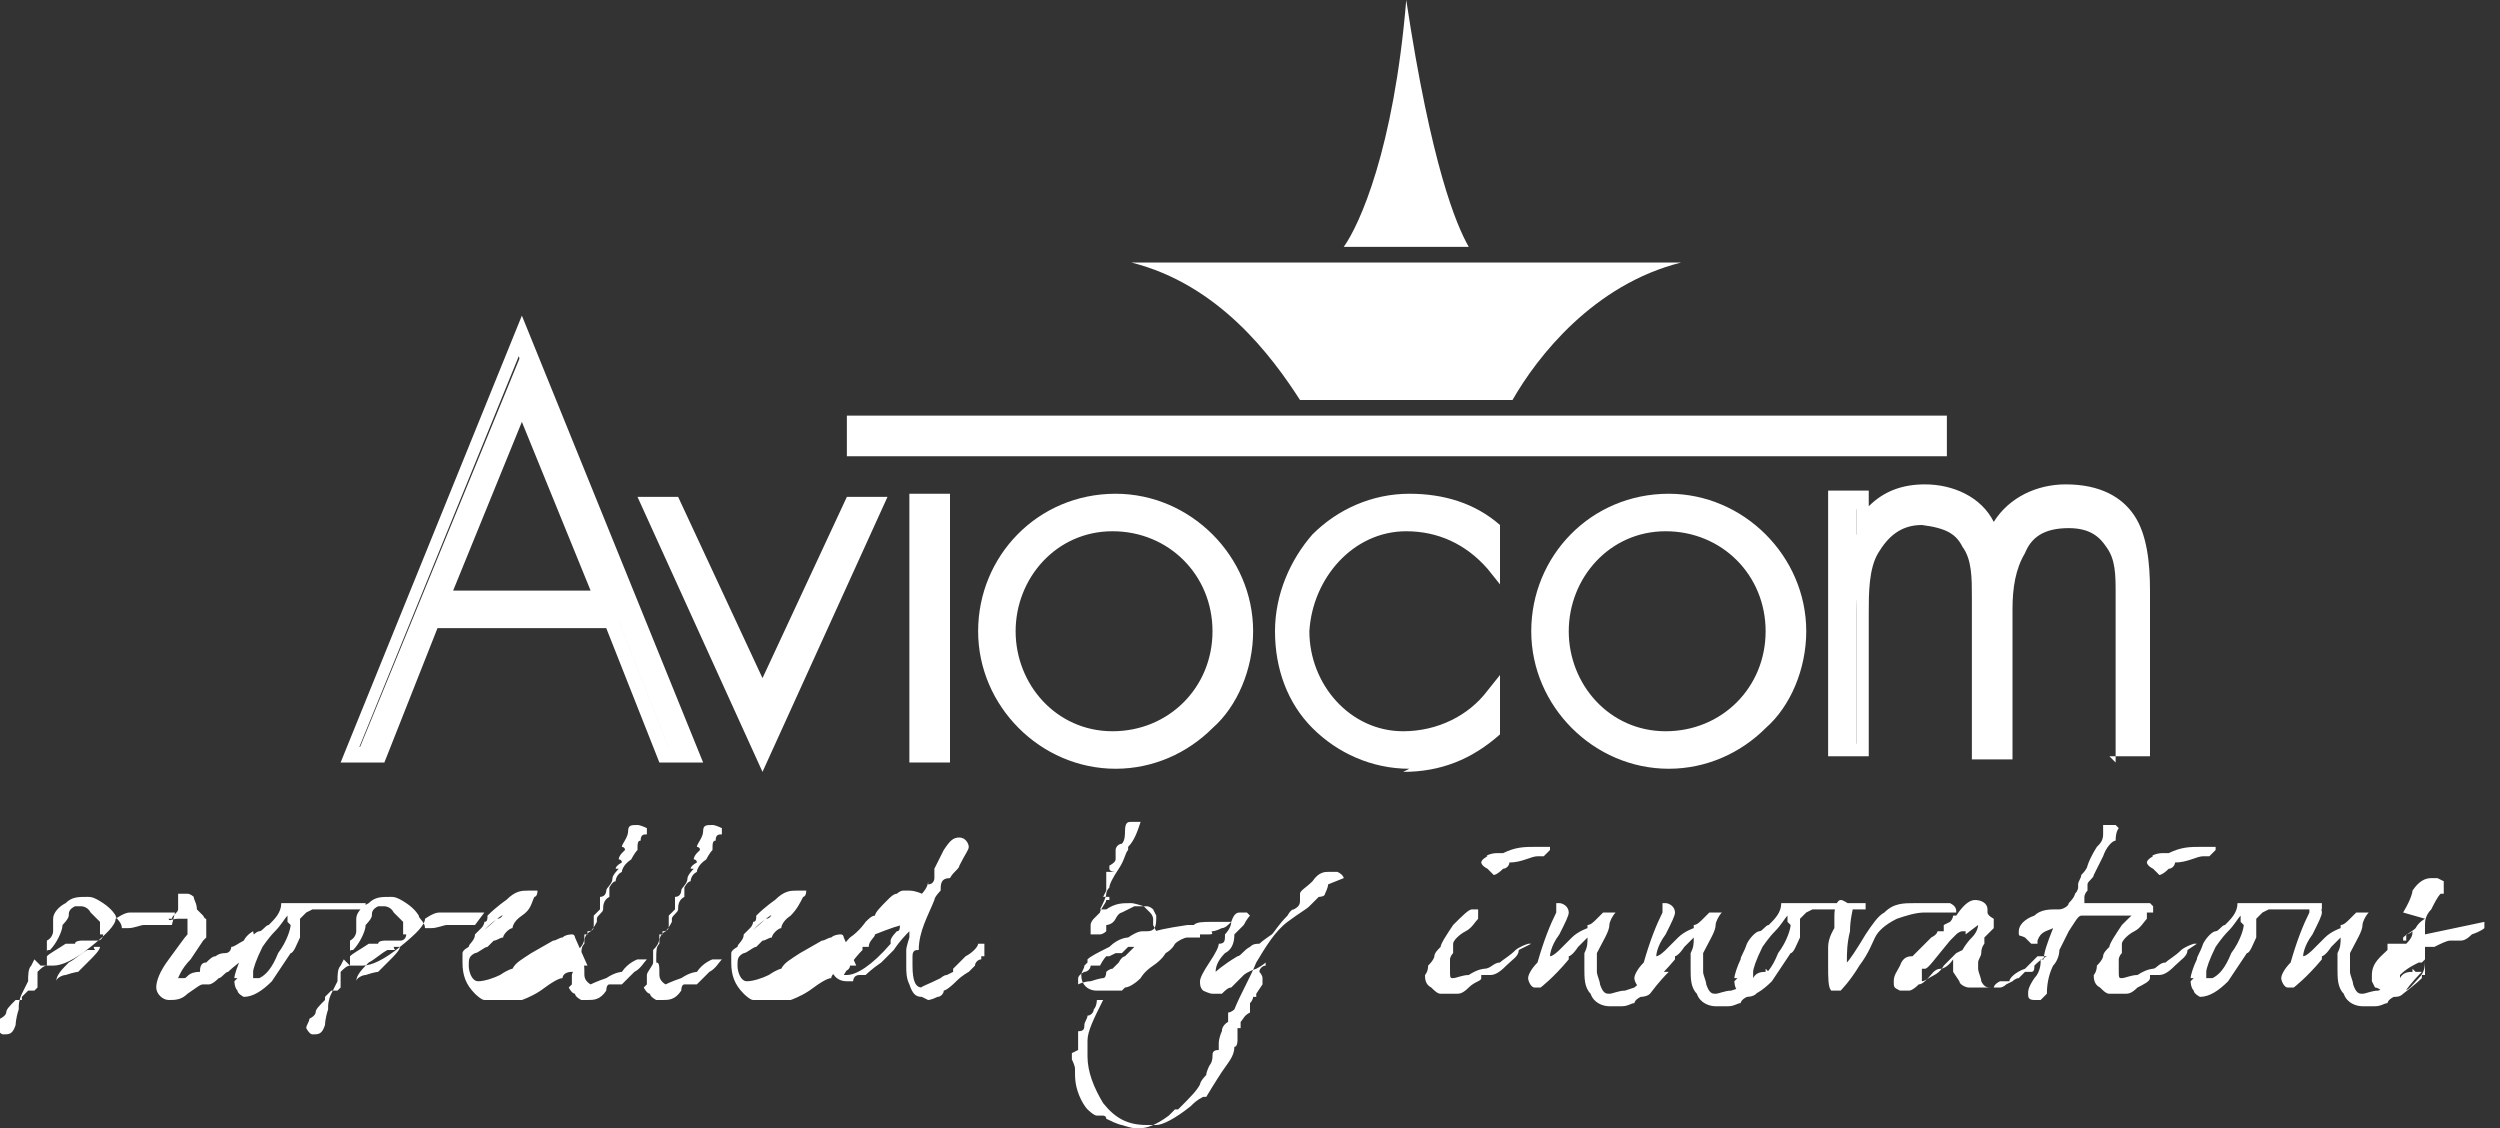 <?xml version="1.0" encoding="UTF-8"?>
<svg xmlns="http://www.w3.org/2000/svg" id="Layer_1" data-name="Layer 1" version="1.1" viewBox="0 0 80 36.1">
  <rect x="0" y="0" width="80" height="36.1" fill="#333333" stroke="none"/>
  <defs>
    <style>
      .cls-1 {
        fill: #fff;
        stroke-width: 0px;
      }
    </style>
  </defs>
  <g id="Laag_1" data-name="Laag 1">
    <g>
      <path class="cls-1" d="M13.9,19.9l-1.7,4.3h-.8l5.5-13.4,5.4,13.4h-.8l-1.7-4.3h-5.7ZM16.7,12.8l-2.6,6.3h5.1l-2.5-6.3Z"></path>
      <path class="cls-1" d="M21.1,24.4l-1.7-4.3h-5.4l-1.7,4.3h-1.4l5.8-14.3,5.8,14.3h-1.4ZM19.7,19.6l1.7,4.3h.3l-5.1-12.5-5.1,12.5h.3l1.7-4.1v-.2h6.1ZM13.9,20.1v-.2.2h0ZM13.8,19.4l2.7-6.6.2-.6,2.9,7.2h-5.8ZM14.5,18.9h4.4l-2.2-5.4-2.2,5.4h0ZM16.5,12.9h.2c0,0-.2,0-.2,0h0Z"></path>
    </g>
    <g>
      <path class="cls-1" d="M24.5,22.2l2.8-6.1h.8l-3.6,7.9-3.7-7.9h.8l2.9,6.1Z"></path>
      <path class="cls-1" d="M20.4,15.9h1.3l2.7,5.8,2.7-5.8h1.3l-4,8.8-4-8.8h0ZM24.4,23.4l3.3-7.1h-.3l-2.8,5.9-.2.5-3-6.4h-.3l3.3,7.1h0ZM24.5,22.2h.2c0-.1-.2,0-.2,0h0Z"></path>
    </g>
    <g>
      <path class="cls-1" d="M30.2,24.2h-.8v-8.1h.8v8.1Z"></path>
      <path class="cls-1" d="M29.1,24.4v-8.6h1.3v8.6h-1.3ZM30.2,24.2v-.2.2h0ZM29.6,23.9h.3v-7.6h-.3v7.6h0Z"></path>
    </g>
    <g>
      <path class="cls-1" d="M39.9,20.2c0,2.4-1.8,4.2-4.2,4.2s-4.1-1.9-4.1-4.1,1.8-4.2,4.1-4.2c2.3,0,4.2,1.8,4.2,4.2ZM32.3,20.2c0,1.8,1.4,3.4,3.3,3.4s3.5-1.5,3.5-3.4-1.5-3.5-3.5-3.5c-1.9,0-3.3,1.6-3.3,3.5Z"></path>
      <path class="cls-1" d="M35.7,24.6c-2.4,0-4.4-2-4.4-4.4h0c0-2.4,1.9-4.4,4.4-4.4h0c1.2,0,2.3.5,3.1,1.3h0c.8.8,1.3,1.9,1.3,3.1h0c0,1.2-.5,2.4-1.3,3.1h0c-.8.8-1.9,1.3-3.1,1.3h0s0,0,0,0h0ZM31.8,20.2c0,2.1,1.7,3.9,3.9,3.9h0c2.2,0,3.9-1.7,3.9-3.9h0c0-2.2-1.7-3.9-3.9-3.9h0c-2.2,0-3.9,1.8-3.9,3.9h0ZM35.6,23.9c-2,0-3.6-1.7-3.6-3.7h0c0-2,1.5-3.7,3.6-3.7h0c1,0,2,.4,2.6,1.1h0c.7.7,1.1,1.6,1.1,2.6h0c0,1-.4,2-1.1,2.6h0c-.7.7-1.6,1.1-2.6,1.1h0ZM35.6,23.4c1.8,0,3.2-1.4,3.2-3.2h0c0-1.8-1.4-3.2-3.2-3.2h0c-1.8,0-3.1,1.5-3.1,3.2h0c0,1.7,1.3,3.2,3.1,3.2h0Z"></path>
    </g>
    <g>
      <path class="cls-1" d="M47.9,18c-.8-.8-1.7-1.3-2.8-1.3-1.9,0-3.3,1.6-3.3,3.4s1.4,3.5,3.3,3.5,2.2-.6,2.9-1.4v1.1c-.8.7-1.8,1.1-2.9,1.1-2.4,0-4.1-1.8-4.1-4.2s1.8-4.1,4.1-4.1,2,.3,2.8,1v1h0Z"></path>
      <path class="cls-1" d="M45.1,24.6c-1.2,0-2.3-.5-3.1-1.3h0c-.8-.8-1.2-1.9-1.2-3.1h0c0-1.2.5-2.3,1.2-3.1h0c.8-.8,1.9-1.3,3.1-1.3h0c1.1,0,2.1.3,2.9,1h0v1.9l-.4-.5c-.7-.8-1.6-1.2-2.6-1.2h0c-1.7,0-3,1.5-3.1,3.2h0c0,1.7,1.3,3.2,3,3.2h0c1.1,0,2.1-.5,2.7-1.3h0l.4-.5v1.9h0c-.9.8-1.9,1.2-3.1,1.2h0s0,0,0,0h0ZM41.2,20.2c0,2.2,1.6,3.9,3.8,3.9h0c1,0,1.9-.3,2.7-1h0v-.3c-.7.7-1.7,1.1-2.7,1.1h0c-2,0-3.5-1.8-3.5-3.7h0c0-1.9,1.5-3.7,3.5-3.7h0c1,0,1.9.3,2.6,1h0v-.3c-.7-.6-1.6-.9-2.5-.9h0c-2.2,0-3.9,1.7-3.9,3.9h0ZM47.9,18l.2-.2-.2.2h0Z"></path>
    </g>
    <g>
      <path class="cls-1" d="M57.6,20.2c0,2.4-1.8,4.2-4.2,4.2s-4.1-1.9-4.1-4.1,1.8-4.2,4.1-4.2c2.3,0,4.2,1.8,4.2,4.2ZM50,20.2c0,1.8,1.4,3.4,3.3,3.4s3.5-1.5,3.5-3.4-1.5-3.5-3.5-3.5c-1.9,0-3.3,1.6-3.3,3.5Z"></path>
      <path class="cls-1" d="M53.4,24.6c-2.4,0-4.4-2-4.4-4.4h0c0-2.4,1.9-4.4,4.4-4.4h0c1.2,0,2.3.5,3.1,1.3h0c.8.8,1.3,1.9,1.3,3.1h0c0,1.2-.5,2.4-1.3,3.1h0c-.8.8-1.9,1.3-3.1,1.3h0s0,0,0,0h0ZM49.5,20.2c0,2.1,1.7,3.9,3.9,3.9h0c2.2,0,3.9-1.7,3.9-3.9h0c0-2.2-1.7-3.9-3.9-3.9h0c-2.2,0-3.9,1.8-3.9,3.9h0ZM53.3,23.9c-2,0-3.6-1.7-3.6-3.7h0c0-2,1.5-3.7,3.6-3.7h0c1,0,2,.4,2.6,1.1h0c.7.7,1.1,1.6,1.1,2.6h0c0,1-.4,2-1.1,2.6h0c-.7.7-1.6,1.1-2.6,1.1h0ZM53.3,23.4c1.8,0,3.2-1.4,3.2-3.2h0c0-1.8-1.4-3.2-3.2-3.2h0c-1.8,0-3.1,1.5-3.1,3.2h0c0,1.7,1.3,3.2,3.1,3.2h0Z"></path>
    </g>
    <g>
      <path class="cls-1" d="M59.6,17.2h0c.4-.7,1.2-1.2,2-1.2s1.8.5,2.2,1.4c.4-.9,1.3-1.4,2.3-1.4,2.1,0,2.5,1.4,2.5,3.1v5h-.8v-5.1c0-1.2-.2-2.3-1.7-2.3s-2.1,1.4-2.1,2.8v4.6h-.8v-4.9c0-1.2-.2-2.5-1.8-2.5s-2,1.7-2,3v4.4h-.8v-8h.8v1h0Z"></path>
      <path class="cls-1" d="M67.7,24.4v-5.4c0-.6,0-1.1-.3-1.5h0c-.2-.3-.5-.6-1.2-.6h0c-.8,0-1.2.3-1.4.8h0c-.3.5-.4,1.1-.4,1.8h0v4.8h-1.3v-5.2c0-.6,0-1.2-.3-1.6h0c-.2-.4-.5-.6-1.3-.7h0c-.7,0-1.1.4-1.4.9h0c-.3.5-.3,1.3-.3,1.9h0v4.6h-1.3v-8.5h1.3v.5c.5-.5,1.1-.7,1.8-.7h0c.9,0,1.8.4,2.2,1.2h0c.5-.8,1.4-1.2,2.3-1.2h0c1.1,0,1.8.4,2.2,1h0c.4.6.5,1.5.5,2.4h0v5.3h-1.3ZM67.8,17.3c.3.5.3,1.1.3,1.7h0v4.9h.3v-4.8c0-.9-.1-1.6-.4-2.1h0c-.3-.5-.8-.8-1.8-.8h0c-.9,0-1.7.4-2.1,1.3h0l-.2.5-.2-.5c-.4-.8-1.1-1.3-2-1.3h0c-.8,0-1.5.4-1.8,1h0c0,.1-.2.1-.2.1h-.3v-1h-.3v7.5h.3v-4.1c0-.7,0-1.5.4-2.1h0c.3-.7.9-1.2,1.8-1.2h0c.8,0,1.4.4,1.7.9h0c.3.5.3,1.2.3,1.8h0v4.7h.3v-4.3c0-.7,0-1.5.4-2.1h0c.3-.6,1-1,1.9-1h0s0,0,0,0h0c.8,0,1.3.3,1.6.8h0Z"></path>
    </g>
    <path class="cls-1" d="M36.2,8.4c2.8.7,4.5,3,5.4,4.4h6.8c.8-1.4,2.6-3.7,5.4-4.4h-17.6ZM45,0c0,0,0,.2,0,.3v-.3c-.4,4.8-1.5,7.2-2,7.9h4c-.4-.7-1.2-2.6-2-7.9Z"></path>
    <polygon class="cls-1" points="27.1 14.6 27.1 13.3 62.3 13.3 62.3 14.6 27.1 14.6"></polygon>
  </g>
  <g id="tagline">
    <path class="cls-1" d="M77.6,30.7c0,.2,0,.4-.2.6-.2.2-.3.4-.5.4h-.1s0,0,0-.1,0-.1,0-.2c0-.1,0-.2,0-.2.2-.2.4-.3.6-.4,0,0,.1,0,.1,0,0,0,0,0,0,0M77.6,29.4c0,0-.2.1-.3.3-.1.1-.3.2-.4.3,0,0,0,.1,0,.1s0,0,0,0c0,0,0,0,0,0s0,0,.1,0c0-.1,0-.2,0-.2,0,0,0,0,0,0s.1,0,.2-.1c0,0,0,0,0,0,0,.1,0,.2-.2.4-.1,0-.2,0-.2,0,0,0,0,0-.2,0,0,0-.1,0-.2,0,0,.1,0,.2,0,.2s0,0,0,0h0c-.2.2-.5.4-.5.8s0,.2,0,.2c0,0,0,0,.1.2,0,0,.1,0,.2.1.1,0,.2.1.2.1,0,0,.4,0,.5,0,.4-.3.6-.5.6-.5h0c0-.1,0-.1,0-.1,0,0,0,0,.1,0,0,0,0,0,0-.1s0,0,0,0c0,0,0,0,0,0,0,0,0-.2,0-.4,0-.2,0-.3,0-.4.2,0,.2,0,.3,0,.2-.1.4-.2.5-.2s0,0,.1,0c0,0,0,0,0,0,0,0,.1,0,.2,0s.2,0,.4-.2c.3-.1.4-.2.4-.2v-.2l-1.9.4c0,0,0-.2,0-.3s0-.3.2-.5c.1-.2.2-.4.3-.5,0,0,0,0,0,0s0,0,.1,0c0,0,0-.1,0-.2,0,0,0,0,0-.2,0,0,0,0-.2-.1,0,0-.2,0-.2,0-.2,0-.4.1-.6.4,0,0,0,.2-.3.7h0ZM74.1,30.3h0c0,0,0,0,0,0h0ZM74.2,30.4h0c0,0,0,0,0,0h0c0,0,0,0,0,0ZM77.2,31c0,0,0,.1,0,.1-.1,0-.3,0-.4.2-.3.2-.4.3-.4.3,0,0,0,0,0,0,0,0,0,0-.3.1-.2,0-.4.1-.5.1s-.2,0-.3-.3c0-.1-.1-.3-.1-.4s0-.1,0-.3c0-.1,0-.2,0-.3h0c.2-.4.4-.7.4-.9,0,0,0,0,0,0,0-.1.1-.3.2-.4,0,0,0,0-.2,0-.1,0-.2,0-.2,0s0,0-.2.2c-.1.1-.2.2-.3.2,0,0,0,0,0,.1,0,0-.3.1-.5.3-.1.1-.3.3-.4.4,0,0-.2.2-.3.2s0,0,0,0c0,0,0-.3.3-.7.2-.4.3-.6.3-.7,0-.2-.2-.3-.3-.3s0,0-.1,0c0,.1,0,.2,0,.3h0c-.2.4-.4.9-.6,1.6,0,0,0,0,0,0-.2.2-.3.4-.3.5s.1.3.2.3.1,0,.2,0c0,0,.4-.3.9-.9h0c0,0,0,0,0-.1,0,0,0,0,0,0s.1,0,.3-.3c.2-.2.3-.3.3-.3,0,.2,0,.3-.1.5,0,.2,0,.4,0,.5,0,.3,0,.6.2.8.1.3.4.4.6.4s.2,0,.4,0c.2,0,.3-.1.4-.1,0,0,0-.1.2-.2.1,0,.2,0,.3-.1.3-.4.5-.6.6-.7h-.2ZM71.8,29.6c0,.1-.1.5-.4.9-.2.5-.4.7-.6.8-.1,0-.2,0-.2,0v-.2c0-.1.1-.4.3-.8,0,0,.2-.3.4-.5.2-.2.3-.4.4-.5,0,0,0,.2,0,.2M74.4,28.9c-.2,0-.3,0-.5,0s-.3,0-.4,0-.3,0-.3,0-.3,0-.4,0-.4,0-1.2,0c0,.3-.2.5-.4.7,0,0,0,0,0,0-.1,0-.2.2-.3.2,0,0,0,0,0,0-.1,0-.3.2-.4.4-.1.3-.2.4-.2.5h0c-.1.2-.2.5-.2.6,0,0,0,0,.1,0,0,0-.1.1-.1.1,0,0,0,.2.1.3,0,.1.2.2.2.2.3,0,.6-.2.9-.5.2-.3.4-.6.6-.9,0,0,0,0,0,0,.1,0,.2-.3.3-.5,0-.1,0-.3,0-.6,0,0,0,0,.2-.2,0,0,.2-.1.2-.1s.2,0,.3,0,.2,0,.2,0c0,0,.3,0,.4,0s0,0,.1,0c.1,0,.4,0,.5,0s.1,0,.2,0v-.2ZM70.3,30.2s-.1,0-.1,0c-.3.1-.4.2-.4.2-.2.2-.4.3-.5.4,0,0,0,0,0,0s0,0,0,0,0,0,0,0c0,0,0,0,0,0-.2,0-.3.2-.4.2,0,0,0,0,0,0,0,0-.2,0-.5.2-.2,0-.4.1-.5.1s-.1,0-.1-.3,0-.2,0-.3c0,0,0-.1.1-.2,0,0,0,0,0-.2,0,0,0,0,0-.1,0-.1.2-.3.4-.4.2-.1.3-.3.4-.4,0,0,0-.2,0-.3,0,0,0,0,0,0-.1,0-.2,0-.2,0-.1,0-.3.2-.6.5-.2.3-.4.6-.4.7-.1.1-.2.2-.2.3,0,0,0,.1-.2.3,0,.2-.1.3-.1.3,0,.1,0,.3.2.4.1.1.2.2.3.2s.4,0,.5,0,.2,0,.4-.2c.2-.1.4-.2.4-.3,0,0,0-.1,0-.1.1,0,.2,0,.3,0,.2,0,.4-.2.5-.3.2-.2.4-.3.4-.5M70.9,27.2s0,0,0-.1c0,0,0,0,0,0-.1,0-.3,0-.5,0-.3,0-.6,0-1,.2,0,0-.2,0-.2,0-.2,0-.4.1-.3.1,0,0,0,0,0,0h0s0,0,0,0c0,0-.2.1-.2.2h0s0,.1.2.2c0,0,.1.1.2.2,0,0,.1,0,.3-.2.1,0,.2-.1.2-.2.4,0,.7-.2.9-.2,0,0,.2,0,.2,0s0,0,0,0h0s0,0,0,0h0s0,0,0,0,0,0,0,0c0,0,0,0,.1-.1M66.9,28.1h0s0-.1,0-.1h0s0,.1,0,.1ZM68.8,28.9c-.2,0-.5,0-.5,0,0,0-.2,0-.3,0s-.2,0-.3,0,0,0,0,0h0s0,0,0,0c0,0-.3,0-.3,0s-.3,0-.4,0-.2,0-.3,0c0,0,0,0,0,0,0,0,0,0,0-.2,0,0,0-.1.1-.2,0,0,0-.2,0-.2,0-.1.2-.2.2-.3.1-.2.2-.4.3-.6.1-.3.3-.5.4-.5,0-.3.1-.4.1-.4,0,0,0,0-.1-.1,0,0-.1,0-.1,0-.2,0-.3,0-.3,0,0,.1,0,.2,0,.3,0,.2-.1.3-.2.4,0,0-.2.3-.3.6,0,0,0,.1-.2.3,0,.1-.1.2-.1.3h0c0,0,0,.1,0,.1,0,0,0,.1-.1.2,0,0,0,.1-.2.3,0,.1-.2.2-.3.2s0,0-.1,0c-.2,0-.5,0-.7.2-.3.1-.5.3-.5.5s0,.1.2.2c.1.1.2.2.2.2.1,0,.1,0,.2,0,0,0,0,0,0-.1.1-.3.3-.3.5-.4-.2.5-.3.8-.3,1,0,0,0,0-.1,0,0,0,0,.1,0,.1h0s0,0,0,0c0,0,0,.3-.2.5-.2.3-.2.4-.2.5s0,.2.2.2.1,0,.2,0,0,0,0,0c0,0,0,0,0,0s0,0,0,0c0,0,.2-.2.2-.2,0-.4.1-.7.2-.9.1-.1.2-.3.2-.5,0,0,.1-.2.3-.6.2-.3.3-.5.4-.5s.2,0,.3,0,.1,0,.2,0h.5c.3,0,.4,0,.5,0s.3,0,.6-.1c0,0,.1,0,.2,0t0,0v-.2h0ZM63.3,29.6c0,0,0,.2-.2.4-.2.2-.3.4-.3.4,0,0,0,0,0,0s0,0-.2.1h0s0,0-.2.2c0,0-.2.2-.2.2h0c0,0-.1.2-.3.3-.2.1-.3.2-.4.2,0,0,0-.2,0-.2,0,0,0-.2,0-.2s0,0,0,0c0,0,0,0,.1,0s.3-.3.8-.9c0,0,0,0,0,0l.2-.2c0,0,.1-.1.2-.1,0,0,0,0,0,0,0,0,0,0,.1,0,0,0,0,0,0,.1M65.5,30.6s0,0,0,0c-.2.1-.3.2-.4.3,0,.1,0,.2-.1.2s-.2,0-.2,0c0,0,0,0-.2.2-.1,0-.2.1-.2.1,0,0,0,0,0,0s0,0-.2.1c0,0-.1.1-.2.1,0,0-.2,0-.3,0s-.2,0-.3-.2c0-.1-.1-.3-.1-.4s0-.1,0-.2c0-.1.1-.2.1-.3,0-.2.1-.3.1-.3,0,0,0-.1,0-.2.1-.1.2-.2.3-.3,0-.1,0-.2,0-.3,0,0-.2-.1-.2-.2,0,0,0,0,0-.1,0-.2-.2-.3-.4-.3s-.4.2-.6.5c0,0-.1,0-.1,0,0,0,0,.1-.1.2,0,0,0,0-.2.1,0,.1,0,.2,0,.2,0,0-.1,0-.2,0,0,0,0,0,0,0,0,0,0,.1-.2.2h0c0,0-.2.2-.3.3-.2.2-.3.3-.3.3,0,0,0,0,0,0-.1,0-.3,0-.4.3-.1.2-.2.3-.2.5s0,.2.2.3c.1,0,.2,0,.3,0,0,0,.1,0,.3-.2.1,0,.2-.1.3-.2.1-.1.2-.3.4-.3,0,0,0,0,0,0t0,0c0,0,.2,0,.4-.3,0,0,0-.1,0-.1s0,0,0,.2v.3s0,0,.2.3c0,.1.2.2.3.2s0,0,0,0,.1,0,.2,0c.2,0,.3,0,.5,0,0,0,0,0,0,0,0,0,0,0,0,0,0,0,0,0,.1,0,0,0,0-.1.2-.2,0,0,0,0,.3,0,0-.1.2-.3.5-.4,0,0,0,0,0,0,0,0,0,0,.2-.2l.2-.2ZM62.6,29.2c0-.1,0-.2-.2-.3,0,0-.2,0-.4,0h-.3s-.1,0-.2,0-.2,0-.2,0c-.4,0-.7,0-1,.3-.2.1-.4.4-.6.7-.3.5-.5.8-.6.9h0c0-.3,0-.6.1-1,0-.4.1-.7.1-.8-.2-.1-.3-.2-.4-.2-.1,0-.2.2-.2.5s0,.3,0,.4c0,0-.2.3-.2.6s0,.2,0,.3c0,.1,0,.2,0,.3,0,.4,0,.7.1.8,0,0,.1,0,.1,0,0,0,.1,0,.2,0,0,0,.3-.3.6-.8.3-.4.4-.7.5-.9.1-.2.3-.4.7-.6.3-.1.6-.2.9-.2s.2,0,.2,0,0,0,0,0,0,0,.1,0,0,0,.1,0,.1,0,.1,0c0,0,.1,0,.1,0M57.3,29.6c0,.1-.1.5-.4.9-.2.5-.4.7-.6.8-.1,0-.2,0-.2,0v-.2c0-.1.1-.4.3-.8,0,0,.2-.3.4-.5.2-.2.3-.4.4-.5,0,0,0,.2,0,.2M59.8,28.9c-.2,0-.3,0-.5,0s-.3,0-.4,0-.3,0-.3,0-.3,0-.4,0-.4,0-1.2,0c0,.3-.2.5-.4.7,0,0,0,0,0,0-.1,0-.2.2-.3.2,0,0,0,0,0,0-.1,0-.3.2-.4.4-.1.3-.2.4-.2.5h0c-.1.2-.2.5-.2.6,0,0,0,0,.1,0,0,0-.1.1-.1.1,0,0,0,.2.1.3,0,.1.2.2.2.2.3,0,.6-.2.9-.5.2-.3.4-.6.6-.9,0,0,0,0,0,0,.1,0,.2-.3.3-.5,0-.1,0-.3,0-.6,0,0,0,0,.2-.2,0,0,.2-.1.2-.1s.2,0,.3,0,.2,0,.2,0c0,0,.3,0,.4,0s0,0,.1,0c.1,0,.4,0,.5,0s.1,0,.2,0v-.2ZM53.4,30.3h0c0,0,0,0,0,0h0ZM53.4,30.4h0c0,0,0,0,0,0h0c0,0,0,0,0,0ZM56.5,31c0,0,0,.1,0,.1-.1,0-.3,0-.4.2-.3.2-.4.3-.4.3,0,0,0,0,0,0,0,0,0,0-.3.1-.2,0-.4.1-.5.1s-.2,0-.3-.3c0-.1-.1-.3-.1-.4s0-.1,0-.3c0-.1,0-.2,0-.3h0c.2-.4.4-.7.4-.9,0,0,0,0,0,0,0-.1.1-.3.2-.4,0,0,0,0-.2,0-.1,0-.2,0-.2,0s0,0-.2.2c-.1.1-.2.2-.3.2,0,0,0,0,0,.1,0,0-.3.1-.5.3-.1.1-.3.3-.4.4,0,0-.2.2-.3.2s0,0,0,0c0,0,0-.3.3-.7.2-.4.3-.6.3-.7,0-.2-.2-.3-.3-.3s0,0-.1,0c0,.1,0,.2,0,.3h0c-.2.4-.4.9-.6,1.6,0,0,0,0,0,0-.2.2-.3.4-.3.5s.1.3.2.3.1,0,.2,0c0,0,.4-.3.9-.9h0c0,0,0,0,0-.1,0,0,0,0,0,0s.1,0,.3-.3c.2-.2.3-.3.3-.3,0,.2,0,.3-.1.5,0,.2,0,.4,0,.5,0,.3,0,.6.2.8.1.3.4.4.6.4s.2,0,.4,0c.2,0,.3-.1.4-.1,0,0,0-.1.2-.2,0,0,.2,0,.3-.1.3-.4.5-.6.6-.7h-.2ZM50,30.3h0c0,0,0,0,0,0h0ZM50.1,30.4h0c0,0,0,0,0,0h0c0,0,0,0,0,0ZM53.1,31c0,0,0,.1,0,.1-.1,0-.3,0-.4.2-.3.2-.4.3-.4.3,0,0,0,0,0,0,0,0,0,0-.3.1-.2,0-.4.1-.5.1s-.2,0-.3-.3c0-.1-.1-.3-.1-.4s0-.1,0-.3c0-.1,0-.2,0-.3h0c.2-.4.4-.7.4-.9,0,0,0,0,0,0,0-.1.1-.3.2-.4,0,0,0,0-.2,0-.1,0-.2,0-.2,0s0,0-.2.2c-.1.1-.2.2-.3.2,0,0,0,0,0,.1,0,0-.3.1-.5.3-.1.1-.3.3-.4.4,0,0-.2.2-.3.2s0,0,0,0c0,0,0-.3.3-.7.2-.4.3-.6.3-.7,0-.2-.2-.3-.3-.3s0,0-.1,0c0,.1,0,.2,0,.3h0c-.2.4-.4.9-.6,1.6,0,0,0,0,0,0-.2.2-.3.4-.3.5s.1.3.2.3.1,0,.2,0c0,0,.4-.3.9-.9h0c0,0,0,0,0-.1,0,0,0,0,0,0s.1,0,.3-.3c.2-.2.3-.3.3-.3,0,.2,0,.3-.1.5,0,.2,0,.4,0,.5,0,.3,0,.6.2.8.1.3.4.4.6.4s.2,0,.4,0c.2,0,.3-.1.4-.1,0,0,0-.1.2-.2,0,0,.2,0,.3-.1.3-.4.5-.6.6-.7h-.2ZM49,30.2s-.1,0-.1,0c-.3.1-.4.2-.4.2-.2.2-.4.3-.5.4,0,0,0,0,0,0s0,0,0,0,0,0,0,0c0,0,0,0,0,0-.2,0-.3.2-.5.2,0,0,0,0,0,0,0,0-.2,0-.5.2-.2,0-.4.1-.5.1s-.1,0-.1-.3,0-.2,0-.3c0,0,0-.1.1-.2,0,0,0,0,0-.2,0,0,0,0,0-.1,0-.1.2-.3.4-.4.2-.1.3-.3.4-.4,0,0,0-.2,0-.3,0,0,0,0,0,0-.1,0-.2,0-.2,0-.1,0-.3.2-.6.5-.2.3-.4.6-.4.7-.1.1-.2.2-.2.3,0,0,0,.1-.2.3,0,.2-.1.3-.1.3,0,.1,0,.3.2.4.1.1.2.2.3.2s.4,0,.5,0,.2,0,.4-.2.4-.2.4-.3c0,0,0-.1,0-.1.1,0,.2,0,.3,0,.2,0,.4-.2.5-.3.2-.2.4-.3.4-.5M49.6,27.2s0,0,0-.1c0,0,0,0,0,0-.1,0-.3,0-.5,0-.3,0-.6,0-1,.2,0,0-.2,0-.2,0-.2,0-.4.1-.3.1,0,0,0,0,0,0h0s0,0,0,0c0,0-.2.1-.2.2h0s0,.1.2.2c0,0,.1.1.2.2,0,0,.1,0,.3-.2.1,0,.2-.1.2-.2.4,0,.7-.2.9-.2,0,0,.2,0,.2,0s0,0,0,0h0s0,0,0,0h0s0,0,0,0,0,0,0,0c0,0,0,0,.1-.1M34.2,33.2h0v.2h0v-.2ZM34.2,33v.2s0,0,0,0v-.2s0,0,0,0ZM43,28.1c0,0,0-.1-.2-.2-.1,0-.2,0-.3,0-.1,0-.3,0-.5.3-.2.2-.4.3-.4.4,0,0,0,.2,0,.2,0,0,0,0,0,0s0,0,0,0c0,.1,0,.2-.2.3-.1,0-.2.2-.2.2s0,0,0,0c-.3.3-.4.5-.5.6,0,0-.3.2-.4.3,0,0,0,0,0,0s0,0,0,0c-.1,0-.2,0-.3.1-.2.1-.3.3-.4.3-.5.3-.7.5-.7.5h0c0-.2.1-.4.3-.6.2-.1.3-.3.3-.6,0,0,.2-.2.3-.3.1-.2.2-.3.2-.3s0,0-.1-.1c0,0-.1,0-.2,0-.1,0-.2,0-.3.3,0,.2-.2.4-.2.4,0,.2,0,.3-.2.3,0,.1-.1.3-.3.6-.2.3-.3.5-.3.6s0,.2.1.3c0,0,.2.1.3.1.1,0,.2,0,.3,0,0,0,0,0,0,0s0,0,0,0c0,0,0,0,0,0s0,0,0,0h0c.1-.1.2-.2.3-.2,0,0,0,0,0,0,.2-.2.3-.3.4-.4,0,0,.1-.1.4-.2.2-.1.3-.2.3-.2,0,0,0,.1,0,.1-.1,0-.2.1-.2.2h0c0,0,.1.1.1.2,0,0,0,0,0,0,0,0,0,.2,0,.2h0c0,0-.2.3-.2.3s0,0,0,.1,0,0,0,0h0s0,0,0,0c0,0,0,0-.1,0,0,0,0,.1-.1.2v.3c-.2.1-.2.2-.3.3h0c0,.1,0,.2,0,.2,0,0,0,0-.1,0,0,0,0,.1,0,.2h0s0,.1,0,.2c0,0,0,.2-.1.2,0,.3-.2.5-.4.8,0,0-.2.3-.5.8,0,0,0,0-.1,0-.2.1-.3.2-.4.3-.5.4-.9.6-1.1.6h-.3c-.6,0-1-.2-1.4-.7-.3-.5-.5-1-.5-1.5s0-.3,0-.4,0-.1,0-.1c0-.3.2-.7.5-1.3,0,0-.2,0-.2,0,0,0,0,.2-.1.3,0,.1-.1.2-.2.2,0,.1-.1.2-.1.3,0,0,0,0,0,0,0,.1,0,.2-.2.2h0c0,.2,0,.2,0,.3h0s0,0,0,0c0,.2,0,.3,0,.3,0,0-.2.1-.2.1v.2c0,0,.1.2.1.3s0,0,0,.1c0,.2,0,.5.2.9,0,0,.1.2.2.3,0,0,.2.2.3.2,0,0,0,0,.2,0,0,0,.1,0,.1.1h0c.4.2.5.2.5.2,0,0,0,0,0,0h0s0,0,0,0c0,0,0,0,0,0,0,0,.3.1.4.1s0,0,0,0c0,0,.2,0,.2,0,.2,0,.5-.1.9-.4,0,0,.1-.1.2-.2h0s0,0,0,0c0,0,.1,0,.1,0,.4-.4.6-.6.7-.8,0,0,0-.1.2-.3,0-.1.1-.3.1-.3h0c0,0,.1-.1.1-.3,0-.1,0-.2.2-.2,0,0,0,0,0-.1s0,0,0-.1c0-.2.1-.4.1-.4,0-.2.2-.3.2-.3h0s0,0,0-.1c0,0,0,0,0-.1s0,0,0-.1c.1,0,.2-.1.2-.1.2-.5.5-1,.7-1.5.3-.5.6-1,1-1.3.4-.3.6-.4.7-.5.1-.1.2-.2.3-.3,0,0,.2,0,.2-.1,0,0,.1-.2.1-.3M36,30.6s0,0,0,0,0,0,0,0c0,0-.1,0-.2.2-.1.1-.2.2-.2.2-.1,0-.2.1-.2.1,0,0,0,.2-.1.2s0,0,0,0-.1,0-.4.1c-.2,0-.4.1-.4.1,0,0,0-.2,0-.2s0-.1.2-.2c.1,0,.2-.1.2-.2s0,0,0,0h.3c.1-.2.2-.3.2-.3s0,0,.1,0c0,0,0,0,.2-.1,0,0,.1,0,.2,0s0,0,0,0c.1-.1.2-.2.2-.2s.1,0,.2,0h0c0,0,0,0,0,0ZM34.9,28.7h0s0,0,0,0h0s0,0,0,0ZM34.6,28.9h0c0,0,0,0,0,0h0c0,0,0,0,0,0ZM38.8,29.5c-.3,0-.5,0-.6.1,0,0,0,0,0,0h-.2c-.7.1-1.1.2-1,.2,0,0,0,0-.1-.2,0,0,0-.2,0-.2,0,0,0-.1-.1-.2,0,0-.1-.1-.2-.2,0,0-.3-.1-.4-.1-.3,0-.5,0-.8.2-.1,0-.2,0-.2,0s0,0,0,0c.1-.2.2-.4.2-.5h0c0,0,0-.1.1-.2,0-.1.1-.3.3-.6.2-.3.2-.5.3-.6,0,0,0,0,0-.1.2-.2.3-.5.4-.8,0,0-.2,0-.3,0s-.2,0-.2.3c0,.1,0,.3-.1.4-.1,0-.2.1-.2.2,0,0,0,.1,0,.3,0,.1-.2.2-.2.2,0,0,0,0,0,0h0s0,0,0,.1.2.1.2.1h0c0,0,0,0,0,0,0,0-.2,0-.3,0,0,0,0,.1,0,.1s0,0,0,0c0,0,0,0,0,0,0,0,0,0,0,0,0,0,0,0,0,.2s0,0,0,.1c0,0,0,0,0,.2,0,0,0,0,0,0s0,0,0,0,0,0-.1.2c0,0,.1,0,.2,0,0,0,0,0,0,.1,0,0-.1,0-.1,0h0c0,.1-.2.3-.2.4,0,0,0,0-.2.2,0,0-.1.1-.1.2s0,0,0,.2c0,0,0,.1,0,.1.1,0,.2,0,.3,0,.1,0,.2-.1.2-.1,0,0,0-.1,0-.2,0,0,.2,0,.3-.2.1-.2.2-.2.2-.2,0,0,.2-.1.4-.2.2,0,.4,0,.4,0s.1,0,.2.1c0,0,.1.2.1.2,0,.3,0,.5-.3.5s0,0-.1,0-.2,0-.5.2c0,0,0,0,0,0s-.3,0-.6.3c-.4.2-.6.3-.7.4,0,0,0,0,0,.1,0,0,0,0-.1.1,0,.1-.1.2-.1.3,0,.3.2.5.5.5s.2,0,.4,0c0,0,0,0,0,0,0,0,0,0,0,0,0,0,0,0,.2,0,0,0,.2,0,.2,0,0,0,0,0,.1-.1.1,0,.3-.1.5-.3h0s.1-.2.4-.4c.3-.2.4-.4.4-.4s0,0,0,0c0,0,.2-.1.3-.3.1-.1.3-.2.4-.2s.1,0,.1,0c0,0,.3,0,.3,0,0,0,0,0,0-.1,0,0,.1,0,.3,0s0-.1.1-.1,0,0,0,0,.1,0,.3-.1c.1,0,.2-.1.3-.2h0ZM28.8,29.5c0,.2,0,.3-.1.3,0,0-.2.2-.2.3h0s0,0,0,.1h0c-.6.7-1.1,1-1.4,1h-.1c.3-.5.5-.7.6-.8h0c0,0,0-.1,0-.1,0,0,.1,0,.2,0s0,0,0,0c0-.2.2-.3.2-.4.5-.2.8-.3.9-.3M31.3,30.2c0,.1-.2.3-.4.4-.1.1-.3.3-.4.4,0,0,0,.1,0,.1h0s0,0,0,0c0,0,0,0-.2.1-.1,0-.2.1-.2.1h0c-.4.2-.7.3-.6.3-.2,0-.3-.2-.3-.7h0c0,0,0-.2,0-.2,0,0,0,0,0,0h0c0,0,0-.1,0-.2,0,0,0,.1,0,.1h0c0-.2.1-.2.2-.2,0-.6.3-1.1.5-1.6,0-.1.2-.3.2-.3,0-.2,0-.4.3-.4.1-.2.3-.3.3-.4.2-.4.3-.5.3-.6,0-.1-.1-.3-.3-.3s-.3.1-.5.4c-.1.2-.2.4-.3.6,0,0,0,0,0,0s0,0,0,0c0,0,0,0,0,0,0,.1,0,.2,0,.3,0,0,0,.2-.2.2h0s0-.1,0-.1c0,.2-.2.4-.2.4,0,0-.2-.1-.4-.1s-.2,0-.2,0c-.1,0-.2.1-.2.1-.1,0-.2.1-.3.2-.2.2-.4.4-.4.5-.1,0-.2.1-.3.2,0,0-.2.3-.5.5-.2.2-.3.4-.4.6,0,0-.2.2-.2.3,0,.3.2.5.5.5s0,0,.2,0h0c0,0,0-.2.2-.2,0,0,.1,0,.2,0,0,0,.2-.2.5-.4.2-.2.3-.3.4-.4.2-.3.4-.5.5-.6,0,0,0,.1,0,.2,0,0-.1.3-.1.4s0,.1,0,.2c0,0,0,.2,0,.3,0,.2,0,.4.1.6.1.3.2.4.4.4s0,0,0,0,.2.1.2.1.1,0,.3-.1c.1,0,.2-.1.2-.2,0,0,0,0,0,0h0s0,0,0,0,.1,0,.4-.3c.2-.2.4-.3.4-.3,0,0,0,0,.2-.2,0-.1.1-.2.2-.2h0c0,0,0-.1,0-.1h.1s0,0,0,0c0,0,0,0,0-.1v-.3h0ZM24.7,29.2c0,0,0,.2-.2.2-.3.3-.5.4-.6.6h0c.3-.4.6-.6.9-.8M27,30c0,0,0-.1-.1-.1,0,0-.2,0-.3.1-.1,0-.2.1-.3.1,0,0,0,0,0,0l-.7.4c-.3.2-.5.3-.6.5h0s0,0,0,0,0,0,0,0,0,0,0,0-.1,0-.4.2c-.2.1-.5.2-.7.2s-.3-.3-.3-.5,0-.3.2-.4c.1,0,.3-.2.4-.2,0,0,.1-.1.2-.2.1,0,.2-.1.3-.1,0-.1.2-.3.3-.3h0c0,0,0-.2.3-.4.2-.2.3-.4.4-.6,0,0,0,0,0,0,0,0,.1,0,.1-.2s0,0,0,0h0s0,0-.1,0c0,0-.1,0-.2,0-.2,0-.4,0-.7.3,0,0-.3.2-.6.5,0,.1,0,.2-.1.2h0c0,0,0,.1-.1.2-.1.1-.2.2-.2.2,0,.2-.2.3-.2.4,0,0-.2.1-.2.2,0,0,0,.2,0,.3,0,.4.1.7.4,1,0,0,0,0,0,0,0,0,.2.2.3.2s.4,0,.5,0,0,0,.2,0c.1,0,.2,0,.2,0,0,0,.1,0,.2,0,0,0,0,0,0,0,0,0,.1,0,.1,0h0s0,0,0,0c0,0,0,0,0,0,0,0,.3-.1.6-.3.4-.3.6-.4.7-.4,0,0,0-.2.3-.2.2,0,.3-.1.3-.2s0,0,0,0c0,0,.1,0,.2,0M22.3,31.5c0,0,.2-.2.4-.4.2-.1.3-.3.4-.4h0c0,0-.2,0-.3,0s0,0,0,0,0,0,0,0c0,0-.3.1-.5.4,0,0,0,0,0,0s0,0,0,0c0,0-.2,0-.5.2-.3.1-.5.2-.5.2,0,0-.2-.1-.2-.3,0-.3,0-.4-.1-.4,0,0,0,0,0,0h0s0,0,0,0c0,0,0,0,0-.1,0-.3,0-.4.1-.5,0,0,0,0,0-.1,0,0,0-.2.2-.3.1-.1.2-.3.2-.3s0,0,0-.1c0-.1.2-.2.2-.3,0-.1,0-.3.2-.4,0,0,0-.2,0-.3,0,0,.1-.2.2-.2,0,0,0,0,0,0,0,0,0-.2.2-.3,0,0,0,0,0,0,0,0,0-.2.3-.4,0,0,.1-.2.2-.3,0-.2,0-.3.1-.3,0-.2.1-.2.2-.2,0,0,0-.2,0-.2,0,0-.2-.1-.3-.1-.2,0-.3,0-.3.2,0,.2-.2.4-.2.5,0,0,.1,0,.1.1h0c0,0,0,0,0,0,0,0,0,0-.1.1,0,0-.1.1-.1.2,0,0,.1,0,.1.1,0,0-.2.1-.2.2,0,0,0,0,0,0,0,0,0,0,0,0,0,0,0,0,.1,0,0,0-.2.2-.2.3,0,.2-.2.3-.2.4,0,0,0,.2-.2.2,0,0,0,0,0,.1,0,0,0,0,0,0h0c0,0,0,.2,0,.3,0,0,0,0-.1.1,0,0,0,0-.1.1,0,0,0,.1,0,.3,0,.1,0,.2-.2.2h0c0,0,0,.1,0,.1h0c0,0,0,0-.1,0,0,.2,0,.3-.2.5,0,0,0,.2,0,.3h0s0,0,0,.1c0,.1-.2.3-.2.4s0,.2,0,.3c0,0,0,0,0,0s0,0,0,0c0,0,0,0-.1.1,0,0,.1.2.2.2,0,.1.2.2.2.2s.1,0,.2,0,0,0,0,0h0s0,0,0,0c0,0,0,0,0,0,.2,0,.4,0,.6-.3,0,0,0,0,0,0h0c0,0,0-.2.1-.2.1,0,.2,0,.2,0M19.9,31.5c0,0,.2-.2.4-.4.2-.1.3-.3.4-.4h0c0,0-.2,0-.3,0s0,0,0,0,0,0,0,0c0,0-.3.1-.5.4,0,0,0,0,0,0s0,0,0,0c0,0-.2,0-.5.2-.3.1-.5.2-.5.2,0,0-.2-.1-.2-.3,0-.3,0-.4-.1-.4,0,0,0,0,0,0h0s0,0,0,0c0,0,0,0,0-.1,0-.3,0-.4.1-.5,0,0,0,0,0-.1,0,0,0-.2.2-.3.1-.1.2-.3.2-.3s0,0,0-.1c0-.1.2-.2.2-.3,0-.1,0-.3.2-.4,0,0,0-.2,0-.3,0,0,.1-.2.2-.2,0,0,0,0,0,0,0,0,0-.2.2-.3,0,0,0,0,0,0,0,0,0-.2.3-.4,0,0,.1-.2.2-.3,0-.2,0-.3.1-.3,0-.2.1-.2.2-.2,0,0,0-.2,0-.2,0,0-.2-.1-.3-.1-.2,0-.3,0-.3.2,0,.2-.2.4-.2.5,0,0,.1,0,.1.1h0c0,0,0,0,0,0,0,0,0,0-.1.1,0,0-.1.1-.1.2,0,0,.1,0,.1.1,0,0-.2.1-.2.2,0,0,0,0,0,0,0,0,0,0,0,0,0,0,0,0,.1,0,0,0-.2.2-.2.3,0,.2-.2.3-.2.4,0,0,0,.2-.2.2,0,0,0,0,0,.1,0,0,0,0,0,0h0c0,0,0,.2,0,.3,0,0,0,0-.1.1,0,0,0,0-.1.1,0,0,0,.1,0,.3,0,.1,0,.2-.2.2h0c0,0,0,.1,0,.1h0c0,0,0,0-.1,0,0,.2,0,.3-.2.5,0,0,0,.2,0,.3h0s0,0,0,.1c0,.1-.2.3-.2.4s0,.2,0,.3c0,0,0,0,0,0s0,0,0,0c0,0,0,0-.1.1,0,0,.1.2.2.2,0,.1.2.2.2.2s.1,0,.2,0,0,0,0,0h0s0,0,0,0c0,0,0,0,0,0,.2,0,.4,0,.6-.3,0,0,0,0,0,0h0c0,0,0-.2.1-.2.1,0,.2,0,.2,0M16.1,29.2c0,0,0,.2-.2.2-.3.3-.5.4-.6.6h0c.3-.4.6-.6.9-.8M18.4,30c0,0,0-.1-.1-.1,0,0-.2,0-.3.1-.1,0-.2.1-.3.1,0,0,0,0,0,0l-.7.4c-.3.2-.5.3-.6.5h0s0,0,0,0,0,0,0,0,0,0,0,0-.1,0-.4.2c-.2.1-.5.2-.7.2s-.3-.3-.3-.5,0-.3.2-.4c.1,0,.3-.2.4-.2,0,0,.1-.1.2-.2.1,0,.2-.1.3-.1,0-.1.2-.3.3-.3h0c0,0,0-.2.3-.4s.3-.4.4-.6c0,0,0,0,0,0,0,0,.1,0,.1-.2s0,0,0,0h0s0,0-.1,0c0,0-.1,0-.2,0-.2,0-.4,0-.7.3,0,0-.3.2-.6.5,0,.1,0,.2-.1.2h0c0,0,0,.1-.1.2-.1.1-.2.2-.2.2,0,.2-.2.3-.2.4,0,0-.2.1-.2.2,0,0,0,.2,0,.3,0,.4.1.7.4,1,0,0,0,0,0,0,0,0,.2.2.3.2s.4,0,.5,0,0,0,.2,0c.1,0,.2,0,.2,0,0,0,.1,0,.2,0,0,0,0,0,0,0,0,0,.1,0,.1,0h0s0,0,0,0c0,0,0,0,0,0,0,0,.3-.1.6-.3.4-.3.6-.4.7-.4,0,0,0-.2.3-.2.2,0,.3-.1.3-.2s0,0,0,0c0,0,.1,0,.2,0M12.8,30.3c0,.1-.2.3-.3.4,0,0-.2.2-.4.4,0,0-.1,0-.4.1-.1,0-.3.1-.3.2,0-.2.2-.4.4-.6.2-.1.4-.3.6-.4,0,0,0,0,.1,0,0,0,0,0,0,0,0,0,0,0,0,0,0,0,0,0,.1,0s0,0,0-.1c0,0,0,0,.1,0M13,29.9s0,.2-.2.2-.1,0-.1,0,0,0-.1,0c0,0,0,0-.1,0s0,0,0,0,0,0-.2,0c0,0-.2,0-.2.1-.1,0-.2,0-.3,0-.3.2-.5.3-.6.4,0,0,0,0,0,0s0,0,0-.1h0c0-.1,0-.1.1-.1h0s0,0,0,0,0,0,0,0h0c.2-.2.4-.6.4-.8,0,0,.2-.2.2-.3,0-.1,0-.2.2-.3,0,0,.2,0,.2,0,0,0,.2,0,.3.2.1.1.2.2.3.3,0,0,0,0,0,.2,0,.1,0,.2,0,.2M15.2,29.6h-.5c0,0-.3,0-.4,0s0,0,0,0,0,0,0,0h0c-.1,0-.3.1-.5.1s-.2,0-.2,0c0-.2-.2-.3-.2-.4,0,0,0,0,0,0,0,0-.1-.2-.4-.4-.3-.2-.4-.2-.5-.2-.3,0-.5,0-.7.2-.2.1-.4.3-.4.5s0,.1,0,.2c0,.1,0,.2,0,.2s0,.2-.2.3h0c0,0,0,.1,0,.2,0,0,0,.1,0,.2,0,0,0,0,0,.2,0,0,0,.2,0,.2s0,0,0,0c-.1,0-.2.1-.3.2,0,0,0,.1,0,.2,0,0,0,.1,0,.2,0,0,0,.1,0,.1,0,0,0,0,0,0,0,0,0,0-.1.1,0,0,0,0-.1,0,0,0,0,0,0,0,0,0,0,0-.1,0,0,0,0,0,0,0,0,0,0,0-.1.1,0,0,0,0-.1.1,0,0,0,0,0,.1h0c-.2.2-.3.3-.3.4,0,0,0,0,0,0,0,0,0,.1-.2.2,0,.1-.1.2-.1.3,0,0,.1.2.2.2.2,0,.3,0,.4-.3,0,0,0-.2.1-.5,0,0,0,0,0-.1,0,0,0-.2.1-.4.1-.2.2-.4.2-.4,0-.2,0-.4.1-.5,0,0,0,0,0,0,0,0,0,0,.1-.2.1.1.2.2.2.2h.4c.3,0,.7-.2,1.2-.6.5-.4.8-.7.8-.9h0c.3-.2.4-.2.5-.2s0,0,.1,0c0,0,.2,0,.3,0,.1,0,.2,0,.3,0s0,0,.1,0,.1,0,.3,0c.2,0,.3,0,.4,0h-.1ZM9.3,29.6c0,.1-.1.5-.4.9-.2.5-.4.7-.6.8-.1,0-.2,0-.2,0v-.2c0-.1.1-.4.3-.8,0,0,.2-.3.4-.5.2-.2.3-.4.4-.5,0,0,0,.2,0,.2M11.8,28.9c-.2,0-.3,0-.5,0s-.3,0-.4,0-.3,0-.3,0-.3,0-.4,0-.4,0-1.2,0c0,.3-.2.5-.4.7,0,0,0,0,0,0-.1,0-.2.2-.3.2,0,0,0,0,0,0-.1,0-.3.2-.4.4-.1.3-.2.4-.2.5h0c-.1.2-.2.5-.2.6,0,0,0,0,.1,0,0,0-.1.1-.1.1,0,0,0,.2.1.3,0,.1.2.2.2.2.3,0,.6-.2.9-.5.2-.3.4-.6.6-.9,0,0,0,0,0,0,.1,0,.2-.3.3-.5,0-.1,0-.3,0-.6,0,0,0,0,.2-.2,0,0,.2-.1.2-.1s.2,0,.3,0,.2,0,.2,0c0,0,.3,0,.4,0s0,0,.1,0c.1,0,.4,0,.5,0s.1,0,.2,0v-.2ZM8.1,29.8c0,0,0,0,0,0,0,0-.2.1-.3.3-.2.1-.3.2-.4.2s0,0,0,0c0,0,0,.2-.2.2-.2,0-.3.1-.3.1-.1,0-.2.1-.3.2-.2,0-.2.2-.2.3-.4,0-.4.2-.5.2,0,0-.1,0-.2,0s0,0,0,0,.1-.3.4-.6c.2-.3.4-.6.4-.6,0,0,.1-.1.1-.1,0,0,0-.3,0-.5s0,0-.1-.2c-.1-.1-.2-.2-.2-.2,0-.2-.1-.3-.1-.4,0,0-.1-.1-.2-.1s-.2,0-.3,0c0,.2,0,.4,0,.5,0,.1-.2.2-.2.3,0,0-.1,0-.1,0h0c0,.1.1,0,.3,0,.2,0,.3,0,.3,0,0,0,0,.1,0,.2v.3c-.1.1-.3.4-.6.8-.3.4-.4.7-.4.9s.2.4.4.4,0,0,0,0c.2,0,.4,0,.6-.2.3-.2.4-.3.5-.3,0,0,0,0,0,0,0,0,.1,0,.2,0,0,0,.1,0,.3-.2.1,0,.2-.2.3-.2,0,0,.2-.2.5-.4.2-.2.4-.3.4-.4M3.2,30.3c0,.1-.2.3-.3.4,0,0-.2.2-.4.4,0,0-.1,0-.4.1-.1,0-.3.1-.3.2,0-.2.2-.4.4-.6.2-.1.4-.3.6-.4,0,0,0,0,.1,0,0,0,0,0,0,0,0,0,0,0,0,0,0,0,0,0,.1,0s0,0,0-.1c0,0,0,0,.1,0M3.3,29.9s0,.2-.2.2-.1,0-.1,0,0,0-.1,0c0,0,0,0-.1,0s0,0,0,0,0,0-.2,0c0,0-.2,0-.2.1-.1,0-.2,0-.3,0-.3.2-.5.3-.6.4,0,0,0,0,0,0s0,0,0-.1h0c0-.1,0-.1.1-.1h0s0,0,0,0,0,0,0,0h0c.2-.2.4-.6.4-.8,0,0,.2-.2.2-.3,0-.1,0-.2.2-.3,0,0,.2,0,.2,0,0,0,.2,0,.3.2.1.1.2.2.3.3,0,0,0,0,0,.2,0,.1,0,.2,0,.2M5.5,29.6h-.5c0,0-.3,0-.4,0s0,0,0,0,0,0,0,0h0c-.1,0-.3.1-.5.1s-.2,0-.2,0c0-.2-.2-.3-.2-.4,0,0,0,0,0,0,0,0-.1-.2-.4-.4-.3-.2-.4-.2-.5-.2-.3,0-.5,0-.7.2-.2.1-.4.3-.4.5s0,.1,0,.2c0,.1,0,.2,0,.2s0,.2-.2.3h0c0,0,0,.1,0,.2,0,0,0,.1,0,.2,0,0,0,0,0,.2,0,0,0,.2,0,.2s0,0,0,0c-.1,0-.2.1-.3.2,0,0,0,.1,0,.2,0,0,0,.1,0,.2,0,0,0,.1,0,.1,0,0,0,0,0,0,0,0,0,0-.1.1,0,0,0,0-.1,0,0,0,0,0,0,0,0,0,0,0-.1,0,0,0,0,0,0,0,0,0,0,0-.1.1,0,0,0,0-.1.1,0,0,0,0,0,.1H.5c-.2.2-.3.3-.3.4,0,0,0,0,0,0,0,0,0,.1-.2.2,0,.1-.1.2-.1.3,0,0,.1.2.2.2.2,0,.3,0,.4-.3,0,0,0-.2.1-.5,0,0,0,0,0-.1,0,0,0-.2.1-.4.1-.2.2-.4.2-.4,0-.2,0-.4.1-.5,0,0,0,0,0,0,0,0,0,0,.1-.2.1.1.2.2.2.2h.4c.3,0,.7-.2,1.2-.6.5-.4.8-.7.8-.9h0c.3-.2.4-.2.5-.2s0,0,.1,0c0,0,.2,0,.3,0,.1,0,.2,0,.3,0s0,0,.1,0,.1,0,.3,0c.2,0,.3,0,.4,0h-.1Z"></path>
  </g>
</svg>
